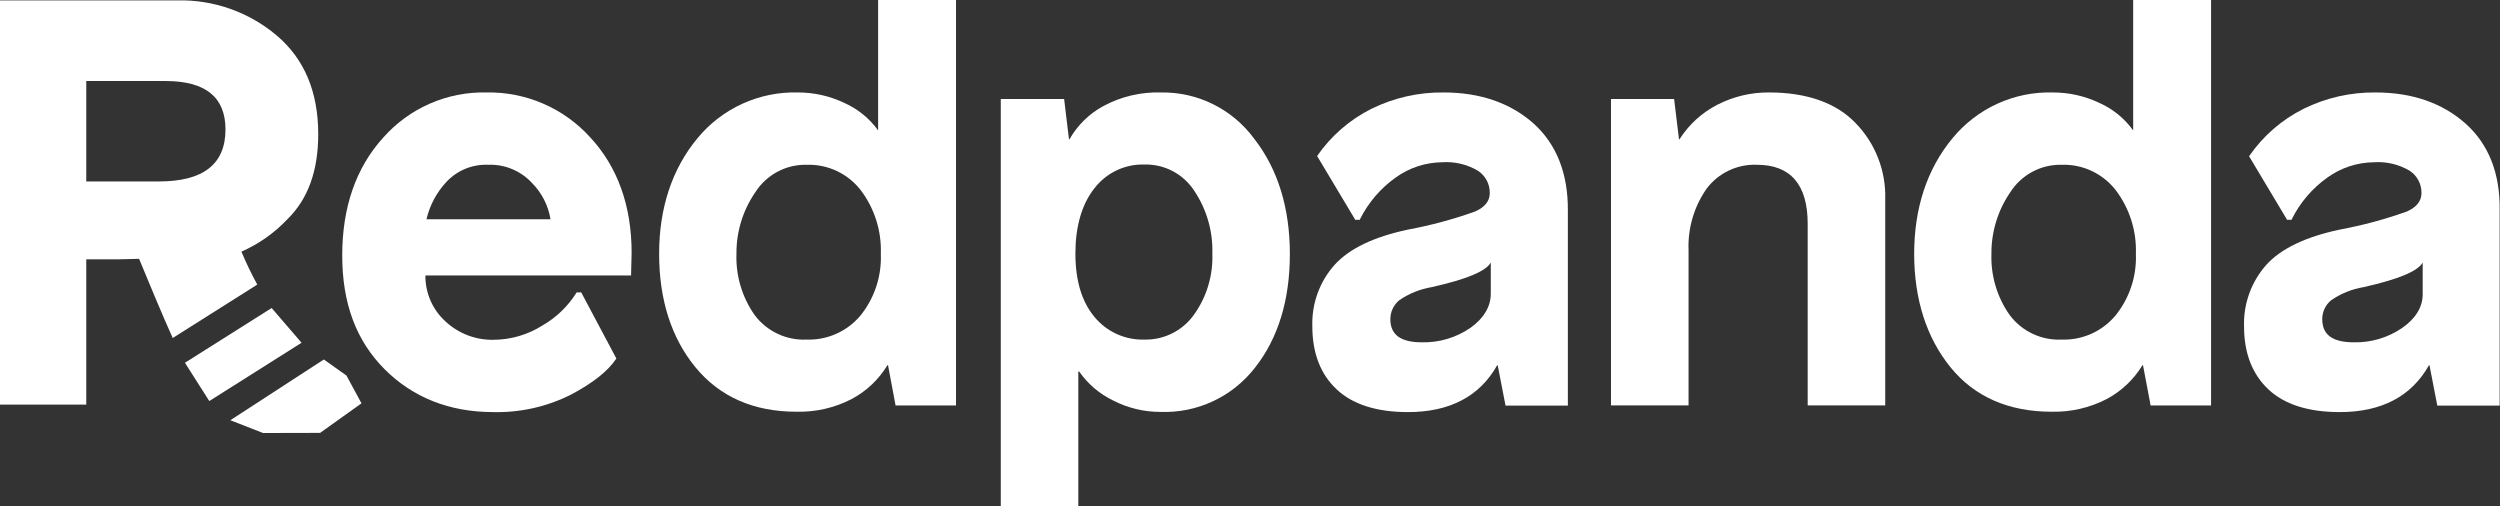 <svg width="247" height="50" viewBox="0 0 247 50" fill="none" xmlns="http://www.w3.org/2000/svg">
<rect x="0" y="0" width="247" height="50" fill="#333333" stroke="none"/>
<path d="M48.045 9.135C46.125 9.093 44.219 9.471 42.459 10.243C40.7 11.014 39.129 12.161 37.855 13.603C35.174 16.561 33.812 20.467 33.812 25.241C33.812 30.014 35.218 33.689 37.992 36.472C40.767 39.255 44.381 40.715 48.742 40.715C51.404 40.778 54.039 40.184 56.419 38.987C58.584 37.839 60.077 36.653 60.867 35.461L60.898 35.424L57.445 28.928V28.891H56.948V28.928C56.112 30.262 54.963 31.37 53.601 32.154C52.152 33.072 50.474 33.563 48.761 33.571C46.992 33.608 45.28 32.949 43.989 31.736C43.364 31.163 42.867 30.465 42.529 29.687C42.192 28.908 42.021 28.067 42.029 27.218H62.348L62.404 24.991C62.404 20.33 61.023 16.486 58.304 13.559C57.008 12.13 55.422 10.996 53.652 10.233C51.883 9.47 49.971 9.096 48.045 9.135ZM54.391 21.665H42.135C42.456 20.293 43.127 19.029 44.083 17.996C44.612 17.422 45.26 16.971 45.981 16.675C46.702 16.379 47.478 16.244 48.257 16.28C49.056 16.252 49.853 16.396 50.592 16.703C51.332 17.01 51.997 17.472 52.543 18.058C53.522 19.036 54.169 20.298 54.391 21.665Z" fill="white"/>
<path d="M86.759 12.885C85.903 11.697 84.748 10.759 83.412 10.165C81.985 9.486 80.425 9.134 78.846 9.135C76.951 9.082 75.07 9.464 73.345 10.251C71.62 11.038 70.097 12.21 68.892 13.678C66.404 16.692 65.122 20.541 65.122 25.078C65.122 29.614 66.335 33.408 68.73 36.31C71.125 39.211 74.472 40.678 78.684 40.678C80.576 40.727 82.45 40.297 84.133 39.43C85.596 38.655 86.821 37.497 87.68 36.079H87.736L88.47 39.991V40.06H94.454V0H86.759V12.885ZM85.036 18.782C86.403 20.588 87.106 22.812 87.026 25.078C87.116 27.29 86.4 29.46 85.011 31.18C84.362 31.952 83.548 32.566 82.629 32.977C81.71 33.387 80.71 33.584 79.704 33.552C78.716 33.599 77.732 33.404 76.836 32.983C75.941 32.563 75.161 31.929 74.566 31.137C73.319 29.37 72.685 27.241 72.761 25.078C72.743 22.904 73.395 20.777 74.628 18.988C75.172 18.137 75.925 17.441 76.816 16.966C77.706 16.492 78.703 16.256 79.71 16.28C80.732 16.248 81.746 16.458 82.671 16.892C83.596 17.327 84.406 17.974 85.036 18.782Z" fill="white"/>
<path d="M114.716 9.135C112.723 9.072 110.748 9.539 108.993 10.489C107.602 11.248 106.45 12.38 105.665 13.759H105.615L105.136 9.778H98.877V50H106.536V36.715H106.629C107.478 37.935 108.627 38.915 109.963 39.561C111.416 40.311 113.027 40.701 114.66 40.696C116.449 40.762 118.228 40.4 119.851 39.64C121.473 38.881 122.892 37.746 123.992 36.328C126.281 33.427 127.438 29.646 127.438 25.097C127.438 20.548 126.256 16.71 123.911 13.703C122.852 12.262 121.465 11.095 119.866 10.301C118.266 9.506 116.501 9.107 114.716 9.135ZM119.78 25.078C119.858 27.259 119.201 29.402 117.914 31.162C117.359 31.918 116.632 32.529 115.793 32.945C114.954 33.361 114.028 33.569 113.093 33.552C112.146 33.584 111.204 33.397 110.341 33.005C109.478 32.614 108.717 32.028 108.116 31.293C106.871 29.789 106.249 27.699 106.249 25.053C106.249 22.407 106.871 20.192 108.116 18.62C108.698 17.857 109.453 17.244 110.318 16.833C111.184 16.421 112.135 16.223 113.093 16.255C114.053 16.233 115.004 16.456 115.856 16.902C116.707 17.349 117.433 18.004 117.964 18.807C119.214 20.652 119.85 22.848 119.78 25.078Z" fill="white"/>
<path d="M151.508 12.193C149.218 10.165 146.232 9.135 142.637 9.135C140.153 9.103 137.697 9.661 135.47 10.764C133.338 11.838 131.507 13.429 130.145 15.394V15.437L133.877 21.677V21.715H134.363V21.671C135.18 20.026 136.39 18.61 137.884 17.547C139.234 16.57 140.854 16.041 142.518 16.03C143.744 15.95 144.965 16.244 146.021 16.873C146.384 17.11 146.681 17.434 146.885 17.817C147.09 18.2 147.195 18.628 147.19 19.063C147.19 19.861 146.718 20.46 145.741 20.897C143.575 21.67 141.351 22.269 139.091 22.688C135.744 23.399 133.311 24.56 131.855 26.17C130.369 27.838 129.582 30.018 129.659 32.254C129.659 34.881 130.462 36.965 132.054 38.462C133.647 39.96 136.011 40.715 139.109 40.715C143.234 40.715 146.195 39.161 147.918 36.091H147.974L148.746 40.072H154.905V20.829C154.936 17.128 153.772 14.227 151.508 12.193ZM145.287 32.385C143.875 33.36 142.192 33.862 140.478 33.82C138.375 33.82 137.367 33.071 137.367 31.536C137.366 31.178 137.444 30.825 137.596 30.501C137.748 30.177 137.969 29.892 138.245 29.664C139.211 29.001 140.311 28.558 141.467 28.366C144.901 27.593 146.805 26.8 147.29 25.939V29.059C147.271 30.307 146.606 31.443 145.287 32.385Z" fill="white"/>
<path d="M174.793 9.135C173.011 9.117 171.253 9.535 169.667 10.352C168.143 11.135 166.856 12.311 165.935 13.759H165.885L165.4 9.778H159.166V40.054H166.83V24.753C166.738 22.576 167.364 20.43 168.609 18.645C169.187 17.876 169.942 17.259 170.809 16.847C171.675 16.436 172.629 16.241 173.586 16.28C176.916 16.28 178.6 18.245 178.6 22.12V40.054H186.26V19.699C186.303 18.3 186.064 16.906 185.552 15.602C185.043 14.299 184.273 13.113 183.291 12.118C181.37 10.14 178.476 9.135 174.793 9.135Z" fill="white"/>
<path d="M210.757 12.885C209.9 11.697 208.747 10.759 207.411 10.165C205.983 9.486 204.424 9.135 202.844 9.135C200.948 9.079 199.066 9.459 197.341 10.246C195.616 11.034 194.094 12.208 192.89 13.678C190.402 16.692 189.12 20.541 189.12 25.078C189.12 29.614 190.365 33.408 192.729 36.31C195.093 39.211 198.471 40.678 202.682 40.678C204.575 40.727 206.449 40.297 208.132 39.43C209.594 38.653 210.817 37.495 211.677 36.079H211.728L212.469 39.991V40.06H218.453V0H210.757V12.885ZM209.029 18.782C210.4 20.586 211.106 22.811 211.025 25.078C211.116 27.291 210.397 29.462 209.004 31.18C208.355 31.952 207.542 32.566 206.625 32.977C205.706 33.387 204.707 33.584 203.703 33.552C202.715 33.599 201.73 33.404 200.834 32.983C199.939 32.563 199.16 31.929 198.565 31.137C197.314 29.371 196.679 27.242 196.754 25.078C196.736 22.904 197.388 20.777 198.62 18.988C199.163 18.136 199.917 17.44 200.808 16.966C201.698 16.491 202.695 16.255 203.703 16.28C204.724 16.247 205.738 16.456 206.663 16.891C207.589 17.326 208.4 17.974 209.029 18.782Z" fill="white"/>
<path d="M243.579 12.193C241.284 10.165 238.304 9.135 234.708 9.135C232.233 9.106 229.786 9.664 227.566 10.764C225.432 11.835 223.602 13.427 222.24 15.394L222.21 15.438L225.942 21.677V21.715H226.421V21.671C227.238 20.027 228.445 18.61 229.937 17.547C231.29 16.57 232.911 16.041 234.577 16.03C235.802 15.951 237.025 16.245 238.081 16.873C238.441 17.111 238.738 17.436 238.941 17.819C239.143 18.202 239.247 18.629 239.244 19.063C239.244 19.862 238.771 20.461 237.801 20.897C235.635 21.67 233.41 22.269 231.15 22.688C227.803 23.4 225.363 24.56 223.908 26.17C222.426 27.841 221.64 30.019 221.712 32.254C221.712 34.881 222.52 36.965 224.108 38.462C225.694 39.96 228.071 40.715 231.162 40.715C235.293 40.715 238.255 39.161 239.977 36.091H240.034L240.805 40.072H246.964V20.829C247.033 17.129 245.869 14.227 243.579 12.193ZM237.358 32.385C235.947 33.359 234.263 33.862 232.55 33.82C230.446 33.82 229.439 33.071 229.439 31.536C229.435 31.178 229.513 30.824 229.665 30.5C229.818 30.176 230.039 29.891 230.316 29.665C231.281 28.999 232.383 28.556 233.539 28.366C236.966 27.593 238.877 26.8 239.361 25.939V29.059C239.368 30.307 238.696 31.443 237.358 32.385Z" fill="white"/>
<path d="M25.419 28.117C24.839 27.06 24.316 25.973 23.852 24.86C25.576 24.106 27.129 23.008 28.418 21.634C30.433 19.658 31.441 16.866 31.441 13.26C31.441 9.079 30.077 5.83 27.348 3.513C24.601 1.191 21.104 -0.045 17.512 0.038H0V39.973H8.523V25.621H11.764L13.742 25.571C14.476 27.362 16.113 31.299 17.064 33.396L25.419 28.117ZM8.523 8.006H16.368C20.308 8.006 22.278 9.601 22.278 12.792C22.278 16.22 20.08 17.931 15.683 17.927H8.523V8.006Z" fill="white"/>
<path d="M34.228 37.102L31.995 35.517L22.757 41.52L25.992 42.781L31.628 42.768L35.715 39.848L34.228 37.102Z" fill="white"/>
<path d="M26.838 30.432L18.271 35.842L20.679 39.623L29.793 33.864L26.838 30.432Z" fill="white"/>
</svg>
